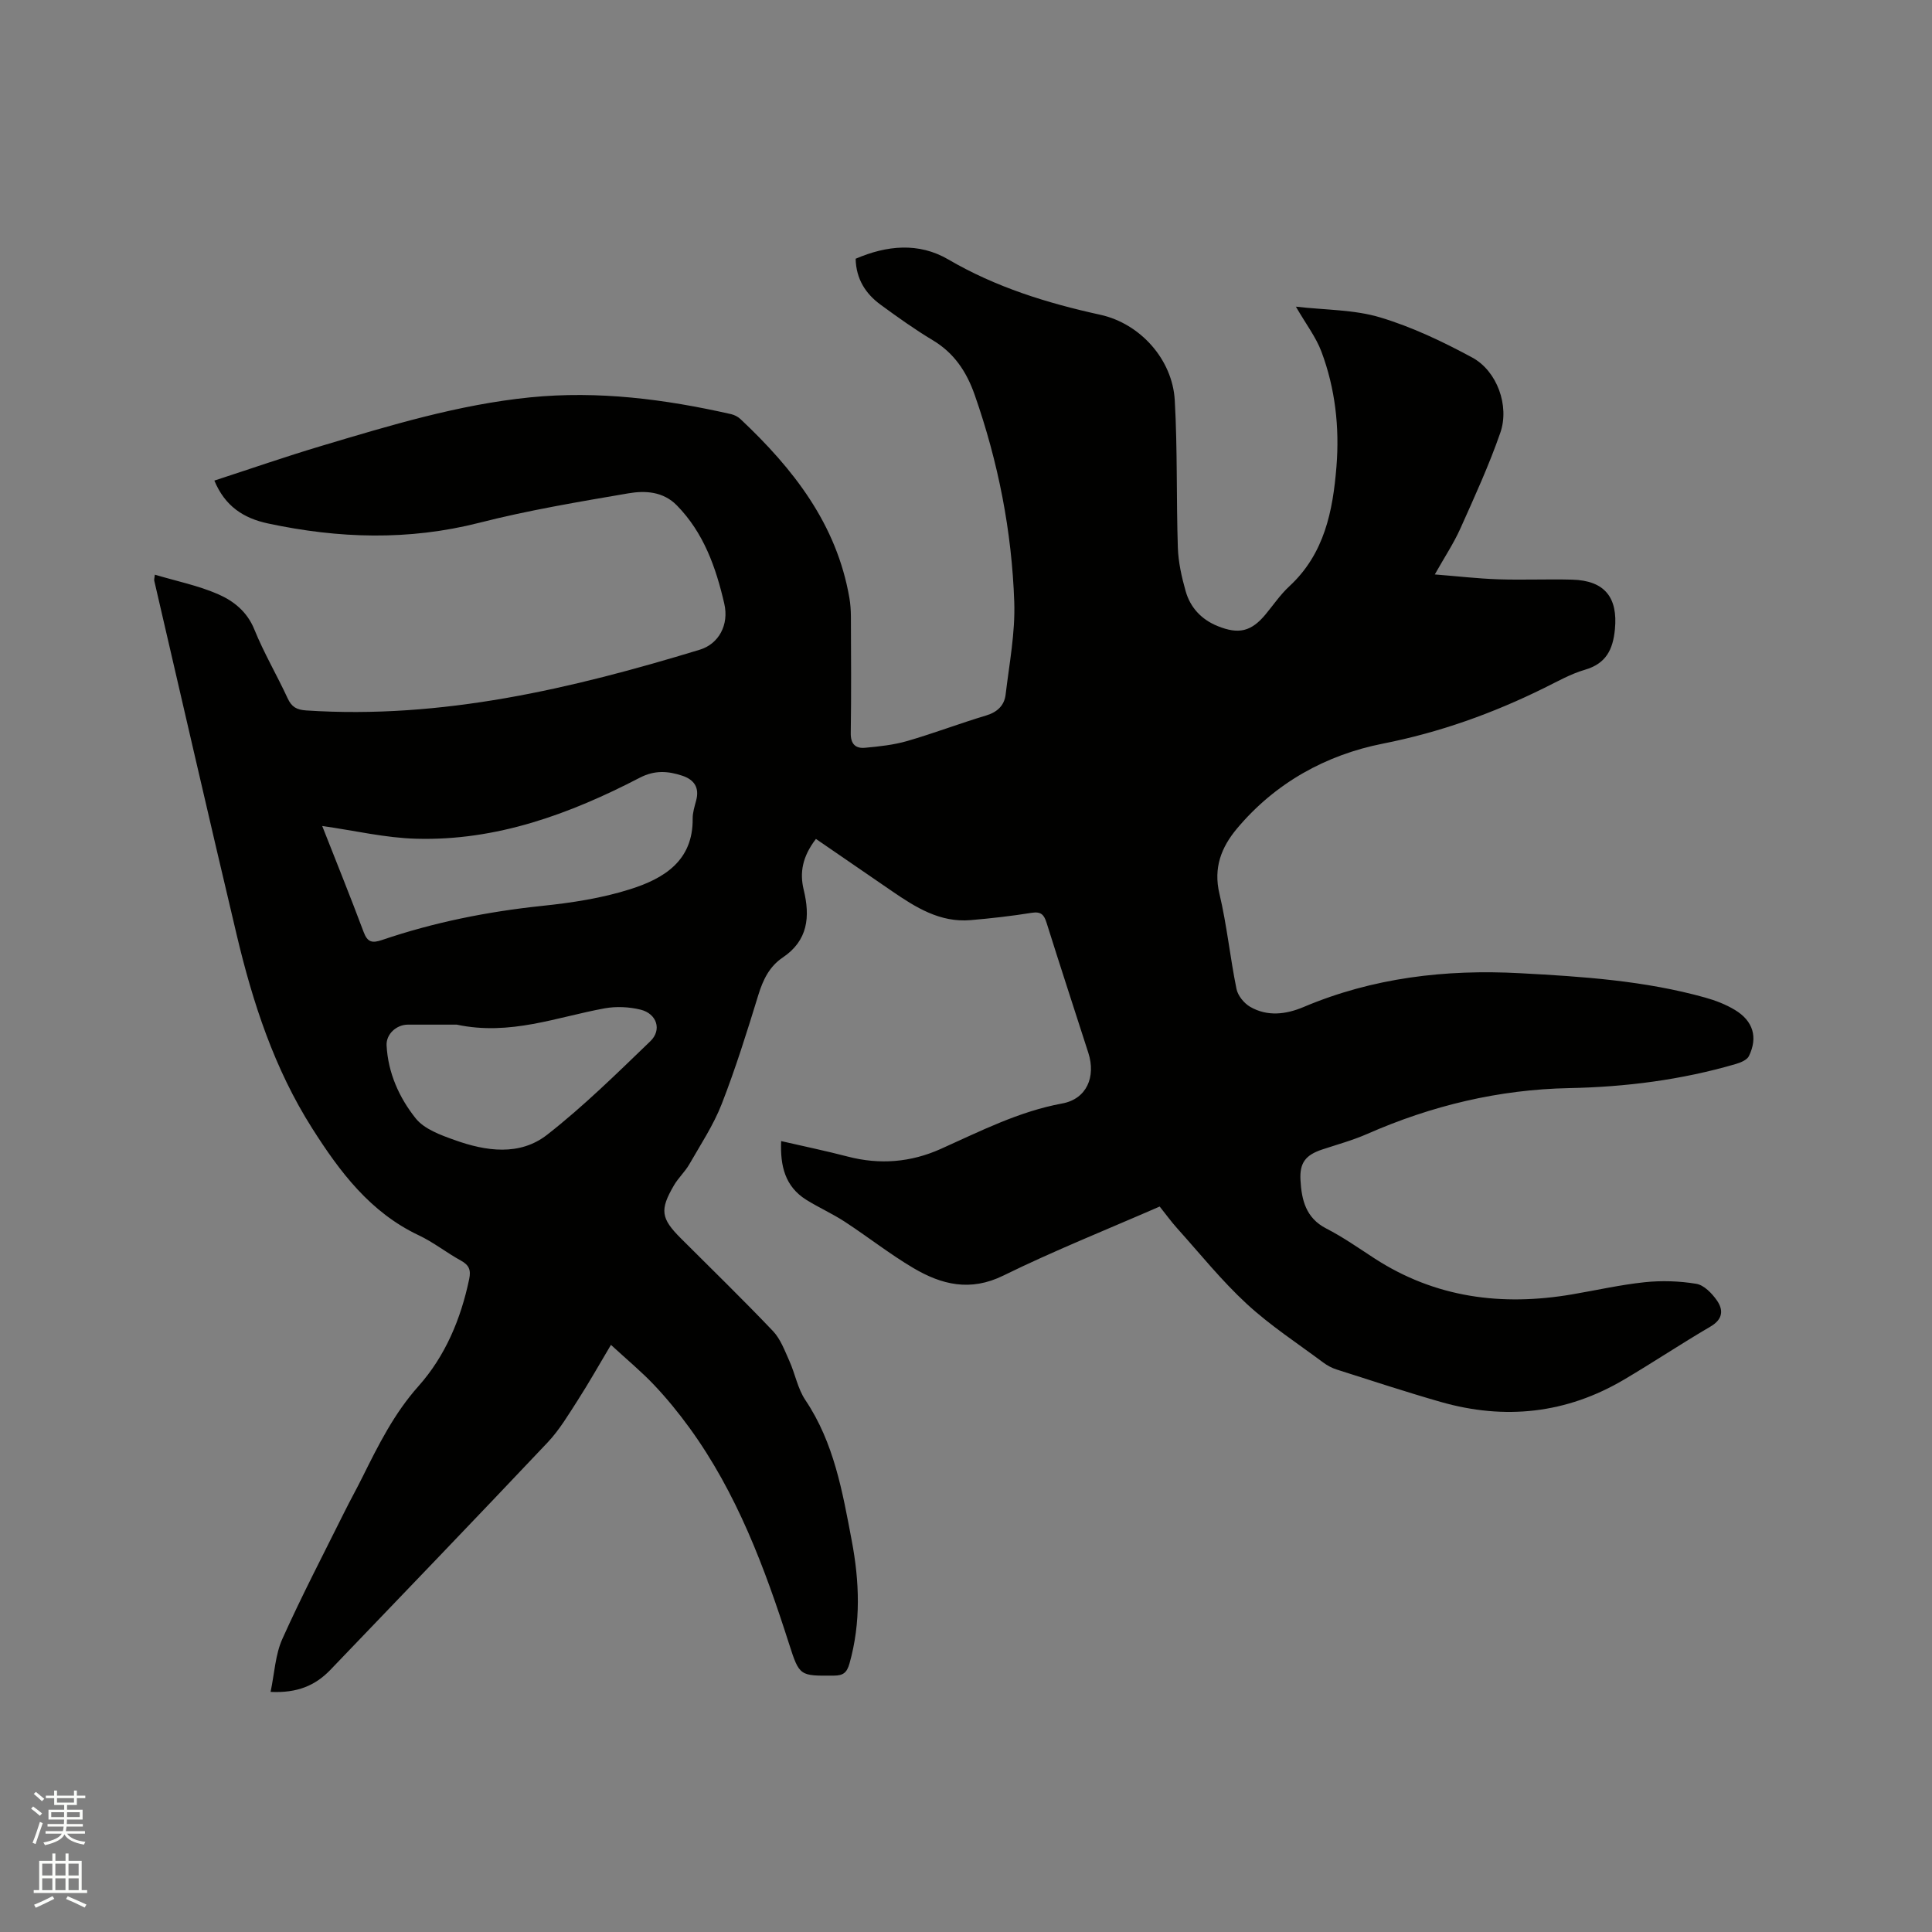 <svg enable-background="new 0 0 400 400" viewBox="0 0 400 400" xmlns="http://www.w3.org/2000/svg"><rect x="0" y="0" width="400" height="400" fill="#808080" stroke="none"/><path d="m6.44 374.46.42-.45c.65.47 1.27.95 1.85 1.44l-.45.49c-.65-.56-1.25-1.06-1.82-1.48m.93 7.33-.63-.26c.55-1.36 1.05-2.8 1.52-4.33.19.1.38.19.59.27-.46 1.29-.95 2.73-1.48 4.32m-.38-10.38.44-.42c.43.34 1.01.82 1.74 1.44l-.49.49c-.53-.51-1.09-1.01-1.69-1.51m2.5.35h1.72v-1.04h.59v1.04h3.52v-1.04h.59v1.04h1.75v.53h-1.75v1.42h-2.03v.97h3.22v2.03h-3.24c0 .35-.01.66-.03.93h3.32v.53h-3.37c-.03.27-.08.58-.15.94h3.96v.53h-3.71c.67.92 1.93 1.48 3.79 1.68-.13.24-.23.44-.29.59-2.13-.38-3.48-1.08-4.04-2.12-.43.97-1.77 1.72-4.03 2.23-.09-.19-.2-.37-.33-.55 2.1-.42 3.37-1.03 3.81-1.83h-3.36v-.53h3.58c.08-.29.13-.61.16-.94h-3.33v-.53h3.39c.02-.27.04-.58.04-.93h-3.23v-2.03h3.25v-.97h-2.07v-1.42h-1.73zm1.12 3.44v1h2.65c.01-.3.02-.44.01-.4v-.25-.35zm1.19-2h3.52v-.91h-3.52zm4.71 2h-2.63v.59c0 .15-.01.28-.01.4h2.64z" fill="#fbfcfa"/><path d="m13.56 383.74h.63v1.52h2.72v6.07h1.13v.6h-11.06v-.6h1.13v-6.07h2.73v-1.52h.63v1.52h2.1v-1.52zm-2.69 8.83.38.56c-1.24.63-2.53 1.25-3.85 1.85-.1-.21-.21-.42-.34-.63 1.36-.55 2.63-1.15 3.81-1.78m-2.13-4.27h2.1v-2.45h-2.1zm0 3.04h2.1v-2.46h-2.1zm2.72-3.04h2.1v-2.45h-2.1zm0 3.04h2.1v-2.46h-2.1zm6.07 3.6c-1.41-.71-2.7-1.3-3.86-1.78l.35-.56c1.45.62 2.75 1.19 3.88 1.72zm-1.25-9.09h-2.1v2.45h2.1zm-2.09 5.49h2.1v-2.46h-2.1z" fill="#fbfcfa"/><path d="m56.02 350.29c.82-3.91.98-7.72 2.43-10.95 3.98-8.87 8.49-17.51 12.82-26.22 1.22-2.47 2.57-4.87 3.79-7.34 3.29-6.61 6.53-13.13 11.58-18.79 5.55-6.23 8.78-13.92 10.5-22.17.39-1.87-.01-2.89-1.7-3.82-2.97-1.63-5.67-3.79-8.71-5.23-10.07-4.75-16.37-13.14-22.1-22.17-7.84-12.34-12.3-26-15.63-40.06-5.79-24.41-11.39-48.86-17.06-73.3-.06-.27.05-.59.12-1.26 4.46 1.33 8.94 2.24 13.05 4.02 3.22 1.4 6.04 3.6 7.54 7.3 1.98 4.89 4.69 9.49 6.91 14.29.82 1.78 1.86 2.37 3.84 2.5 28.11 1.85 54.94-4.49 81.5-12.58 3.89-1.19 6.08-5.13 5.05-9.55-1.73-7.48-4.25-14.64-9.8-20.31-2.84-2.91-6.57-3.11-10.06-2.51-10.33 1.77-20.7 3.5-30.84 6.09-14.66 3.73-29.14 3.27-43.75.15-5.1-1.09-8.91-3.57-11.12-8.88 7.49-2.44 14.77-4.97 22.14-7.17 14.2-4.24 28.4-8.57 43.24-10.06 14.09-1.41 27.92.37 41.63 3.48.69.16 1.41.54 1.92 1.02 10.92 10.27 19.92 21.73 22.55 37.04.21 1.24.3 2.52.31 3.78.03 8.06.09 16.12-.03 24.18-.04 2.28 1 3.23 2.95 3.05 2.94-.27 5.93-.59 8.74-1.4 5.49-1.59 10.84-3.64 16.32-5.28 2.34-.7 3.78-2.08 4.05-4.32.76-6.38 2.01-12.81 1.79-19.17-.5-14.67-3.32-29.01-8.2-42.92-1.67-4.76-4.23-8.63-8.67-11.29-3.72-2.23-7.27-4.77-10.77-7.33-3.13-2.28-5.1-5.33-5.2-9.54 6.44-2.77 13.05-3.44 19.19.15 9.84 5.75 20.44 9.03 31.47 11.45 8.28 1.82 14.93 9.27 15.41 17.68.58 10.15.31 20.35.64 30.51.1 3.02.78 6.08 1.61 9.01.96 3.42 3.27 5.89 6.62 7.25 4.39 1.78 6.99 1.13 9.95-2.44 1.62-1.96 3.07-4.11 4.93-5.82 7.25-6.72 8.99-15.57 9.73-24.77.65-8.12-.25-16.14-3.11-23.78-1.12-2.99-3.16-5.64-5.29-9.32 6.14.71 12.05.6 17.43 2.22 6.61 1.98 12.99 5.02 19.09 8.32 5.13 2.78 7.74 9.99 5.81 15.55-2.35 6.76-5.35 13.31-8.28 19.85-1.38 3.07-3.27 5.92-5.29 9.5 4.68.37 8.93.87 13.19 1.01 5.08.17 10.18-.07 15.26.07 6.72.18 9.48 3.69 8.84 10.28-.41 4.2-1.82 7.1-6.22 8.38-2.92.85-5.64 2.4-8.4 3.76-10.65 5.26-21.62 9.2-33.42 11.53-11.75 2.32-22.27 8.11-30.21 17.59-3.24 3.87-4.91 8.11-3.63 13.49 1.54 6.48 2.2 13.16 3.53 19.7.28 1.4 1.57 2.98 2.83 3.71 3.56 2.06 7.41 1.58 11.04.05 14.36-6.08 29.42-7.84 44.82-7.01 12.9.69 25.82 1.54 38.36 5.05 2.12.59 4.24 1.41 6.12 2.54 3.8 2.28 4.82 5.66 2.93 9.56-.39.81-1.72 1.36-2.72 1.65-11.26 3.29-22.8 4.76-34.49 4.99-14.62.29-28.5 3.63-41.85 9.5-2.99 1.31-6.18 2.18-9.29 3.21-3.43 1.14-4.7 2.74-4.5 6.33.23 4.11 1.1 7.85 5.34 10.03 3.47 1.78 6.7 4.05 9.99 6.19 12.6 8.17 26.36 9.92 40.89 7.45 5.01-.85 9.99-1.99 15.04-2.52 3.53-.37 7.2-.25 10.69.33 1.58.26 3.21 1.94 4.23 3.39 1.43 2.02 1.3 3.95-1.31 5.47-6.03 3.53-11.85 7.41-17.86 10.96-11.96 7.07-24.71 8.43-37.99 4.63-7.22-2.07-14.35-4.42-21.51-6.7-.99-.31-1.96-.83-2.79-1.45-5.35-3.99-10.99-7.66-15.87-12.17-5.18-4.78-9.64-10.35-14.37-15.61-1.26-1.4-2.37-2.95-3.63-4.52-10.93 4.77-21.85 9.13-32.38 14.3-6.84 3.36-12.77 1.88-18.59-1.55-4.91-2.9-9.43-6.47-14.22-9.6-2.56-1.67-5.39-2.93-7.99-4.55-4.37-2.74-5.41-6.98-5.19-12.15 4.78 1.1 9.32 2.04 13.8 3.21 6.62 1.72 13.02 1.2 19.23-1.58 8.19-3.67 16.16-7.76 25.17-9.42 5.06-.93 6.99-5.52 5.4-10.47-2.88-8.97-5.82-17.92-8.64-26.91-.53-1.7-1.15-2.4-3.1-2.09-4.18.67-8.4 1.15-12.62 1.51-6.34.55-11.38-2.63-16.31-6.01-5.2-3.57-10.41-7.14-15.73-10.8-2.83 3.69-3.39 7-2.53 10.54 1.35 5.57.9 10.48-4.34 14.01-2.75 1.85-4.09 4.6-5.06 7.77-2.33 7.59-4.7 15.18-7.58 22.57-1.71 4.37-4.36 8.38-6.71 12.48-.89 1.55-2.28 2.81-3.18 4.36-2.97 5.09-2.7 6.83 1.44 10.97 6.37 6.37 12.85 12.66 19.06 19.19 1.57 1.65 2.43 4.04 3.4 6.19 1.2 2.67 1.72 5.74 3.32 8.11 5.92 8.82 7.67 18.94 9.58 29.02 1.62 8.51 1.94 17.02-.45 25.5-.54 1.91-1.3 2.51-3.23 2.52-7.04.05-7.13.15-9.27-6.54-5.05-15.79-10.81-31.25-20.66-44.8-2.24-3.08-4.66-6.05-7.28-8.82-2.6-2.75-5.54-5.18-8.95-8.32-2.45 4.12-4.56 7.86-6.87 11.46-1.94 3.01-3.8 6.16-6.24 8.74-14.93 15.8-30 31.46-45.05 47.16-3.05 3.13-6.71 4.76-12.31 4.49zm10.69-179.28c2.85 7.25 5.81 14.56 8.58 21.96.8 2.14 1.78 2.33 3.79 1.65 10.75-3.66 21.79-5.87 33.1-7.06 6.16-.64 12.42-1.59 18.3-3.46 6.9-2.18 13.04-5.83 12.93-14.63-.01-1.24.4-2.51.72-3.73.72-2.68-.41-4.32-2.88-5.14-2.96-.98-5.71-1.18-8.79.42-14.5 7.52-29.67 13.1-46.3 12.63-6.36-.17-12.69-1.68-19.45-2.64zm27.85 41.13c-2.93 0-6.53-.01-10.12 0-2.39.01-4.53 1.99-4.4 4.32.3 5.69 2.62 10.82 6.03 15.09 1.78 2.23 5.16 3.45 8.05 4.48 6.48 2.33 13.48 3.35 19.17-1.1 7.55-5.9 14.43-12.69 21.35-19.35 2.45-2.35 1.35-5.71-2.01-6.54-2.36-.58-5.02-.71-7.41-.28-9.93 1.8-19.58 5.73-30.66 3.38z" fill="#010100"/></svg>